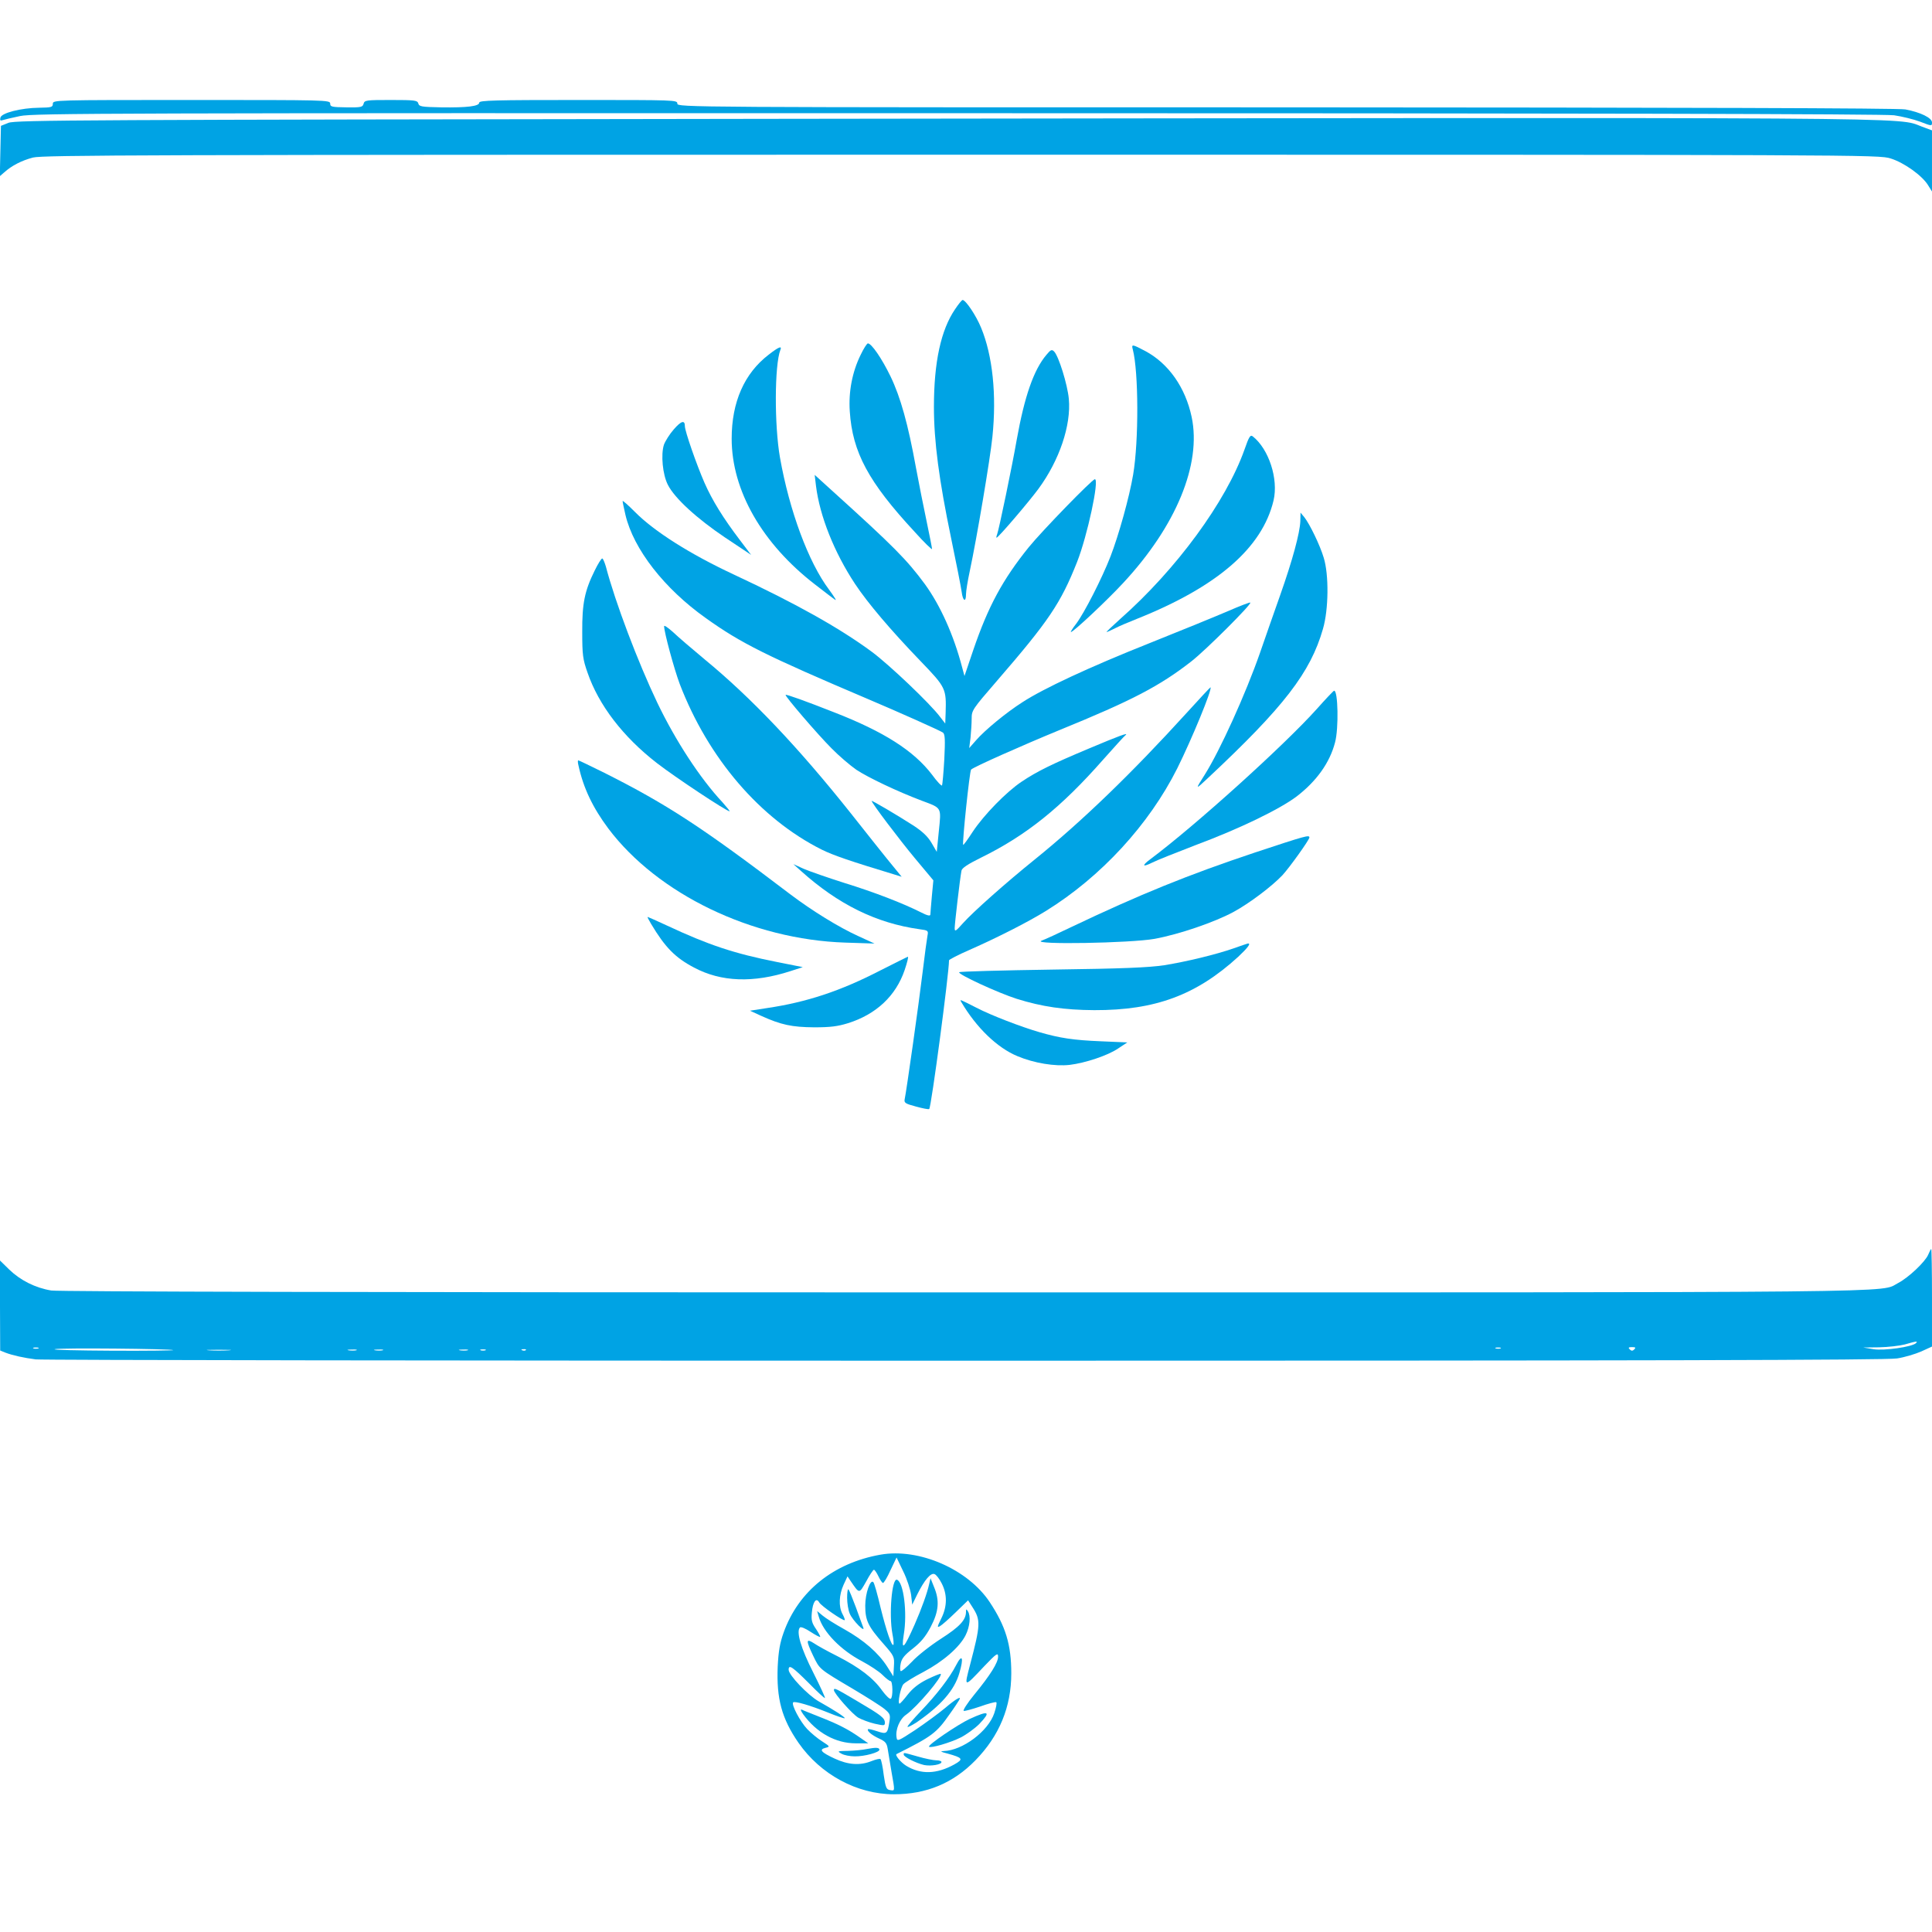 <?xml version="1.0" standalone="no"?>
<!DOCTYPE svg PUBLIC "-//W3C//DTD SVG 20010904//EN"
 "http://www.w3.org/TR/2001/REC-SVG-20010904/DTD/svg10.dtd">
<svg version="1.0" xmlns="http://www.w3.org/2000/svg"
 width="1024pt" height="1024pt" viewBox="0 0 1024 1024"
 preserveAspectRatio="xMidYMid meet">

<g transform="translate(0,1024) scale(0.1,-0.1)"
fill="#00a3e4" stroke="none">
<path d="M280 9690 c0 -18 -7 -20 -72 -21 -97 -1 -202 -28 -206 -53 -3 -14 0
-17 11 -13 9 3 51 13 94 22 72 15 484 16 4968 15 3323 0 4913 -4 4964 -11 41
-6 103 -21 138 -34 62 -24 63 -24 63 -4 0 24 -61 54 -141 69 -34 7 -1182 10
-3281 11 -3189 0 -3228 0 -3228 20 0 19 -12 19 -525 19 -441 0 -525 -2 -525
-14 0 -19 -63 -27 -202 -25 -104 2 -117 4 -121 21 -5 16 -17 18 -145 18 -131
0 -140 -1 -145 -20 -5 -18 -13 -20 -91 -19 -78 1 -86 3 -86 20 0 19 -19 19
-735 19 -728 0 -735 0 -735 -20z"/>
<path d="M4005 9610 c-3562 -5 -3924 -6 -3960 -21 l-40 -16 -3 -134 -3 -133
23 20 c40 36 92 63 153 79 53 13 579 15 4921 15 4816 0 4862 0 4925 -20 71
-22 168 -91 199 -143 l20 -32 0 162 0 162 -54 20 c-137 51 147 49 -6181 41z"/>
<path d="M5062 8601 c-75 -110 -112 -280 -112 -518 0 -183 27 -387 91 -695 28
-134 53 -262 56 -285 6 -49 23 -58 23 -13 0 17 9 72 20 123 38 179 108 594
120 712 23 222 1 431 -60 578 -27 66 -82 147 -98 147 -4 0 -22 -22 -40 -49z"/>
<path d="M4561 8358 c-44 -90 -64 -194 -57 -298 14 -217 99 -375 344 -639 50
-56 92 -96 92 -91 0 6 -13 72 -29 148 -16 75 -41 202 -56 282 -42 232 -82 375
-135 485 -46 95 -101 175 -120 175 -5 0 -23 -28 -39 -62z"/>
<path d="M6004 8388 c31 -118 32 -486 2 -663 -20 -119 -76 -320 -120 -434 -45
-116 -139 -300 -182 -357 -19 -24 -31 -44 -28 -44 13 0 192 168 277 260 281
302 416 630 363 880 -33 156 -122 283 -245 349 -70 37 -75 38 -67 9z"/>
<path d="M4074 8360 c-129 -99 -196 -251 -196 -445 0 -275 162 -557 442 -773
121 -93 115 -90 105 -72 -5 8 -19 29 -31 45 -109 145 -210 418 -260 700 -30
171 -29 489 2 570 10 24 -8 17 -62 -25z"/>
<path d="M5546 8359 c-67 -79 -116 -220 -157 -449 -24 -138 -95 -480 -104
-502 -4 -10 -5 -18 -3 -18 9 0 172 191 222 259 111 151 174 337 161 477 -7 76
-54 227 -78 251 -12 12 -18 10 -41 -18z"/>
<path d="M3571 7964 c-22 -25 -45 -62 -52 -81 -17 -52 -7 -159 21 -213 36 -71
153 -178 303 -279 l138 -92 -59 78 c-89 117 -147 211 -188 304 -42 96 -104
274 -104 300 0 34 -19 29 -59 -17z"/>
<path d="M6596 7857 c-98 -276 -361 -635 -659 -898 -42 -38 -75 -69 -72 -69 3
0 23 9 45 20 21 11 73 33 116 50 426 170 664 376 724 627 27 114 -25 273 -110
340 -13 10 -20 -1 -44 -70z"/>
<path d="M4325 7664 c20 -159 96 -351 207 -519 67 -101 188 -244 348 -410 134
-139 136 -145 132 -275 l-2 -55 -27 35 c-53 71 -271 278 -363 346 -171 126
-403 256 -733 410 -231 108 -420 228 -521 330 -37 37 -66 63 -66 58 0 -5 7
-38 15 -73 43 -182 206 -391 426 -547 187 -134 323 -201 859 -429 156 -66 387
-169 398 -178 11 -9 12 -38 7 -141 -4 -72 -10 -135 -12 -139 -3 -4 -27 21 -53
57 -97 127 -255 228 -520 331 -152 60 -253 96 -256 92 -6 -5 170 -210 243
-283 39 -40 99 -91 132 -114 62 -41 217 -115 347 -164 107 -40 103 -33 90
-161 l-11 -110 -28 48 c-20 34 -48 60 -95 91 -90 58 -222 135 -222 131 0 -11
146 -204 230 -305 l97 -116 -8 -84 c-4 -47 -8 -91 -8 -98 -1 -8 -16 -5 -49 12
-95 48 -247 107 -406 156 -88 28 -186 62 -216 75 l-55 25 40 -36 c198 -178
400 -277 628 -309 46 -6 48 -8 43 -33 -3 -15 -15 -103 -26 -195 -20 -166 -86
-632 -95 -673 -4 -19 3 -24 60 -39 36 -10 67 -16 70 -13 11 10 105 719 105
788 0 4 48 29 108 55 158 70 314 150 406 207 292 181 546 457 696 756 76 153
186 419 176 429 -1 1 -58 -60 -126 -135 -291 -320 -555 -575 -805 -777 -155
-125 -327 -278 -380 -337 -40 -45 -45 -48 -45 -27 0 23 28 263 36 304 2 14 34
35 105 70 238 117 423 265 647 520 59 66 111 124 117 128 20 17 -31 -2 -195
-71 -193 -81 -273 -120 -355 -175 -81 -54 -200 -176 -259 -265 -26 -40 -49
-72 -51 -70 -6 7 34 391 42 399 14 14 266 126 470 210 385 157 530 233 698
364 78 61 320 303 312 311 -2 3 -56 -18 -118 -45 -63 -27 -251 -104 -419 -171
-314 -125 -559 -239 -671 -312 -85 -54 -199 -148 -245 -201 l-37 -42 7 55 c3
30 6 76 6 101 0 44 4 50 133 199 275 318 339 412 426 632 54 137 119 438 94
438 -14 0 -280 -274 -350 -360 -138 -171 -215 -313 -294 -544 l-47 -139 -12
44 c-45 173 -116 330 -198 443 -96 130 -164 199 -497 500 l-87 79 7 -59z"/>
<path d="M6892 7477 c-3 -64 -41 -205 -107 -392 -31 -88 -79 -224 -106 -303
-77 -221 -213 -520 -293 -647 -52 -82 -52 -83 15 -20 405 379 545 561 611 792
30 102 32 287 4 377 -20 67 -74 178 -103 215 l-20 24 -1 -46z"/>
<path d="M3152 7216 c-53 -107 -67 -174 -66 -326 0 -121 3 -144 28 -215 59
-172 188 -340 367 -479 98 -76 370 -256 386 -256 3 0 -14 21 -38 48 -118 126
-248 325 -345 527 -103 216 -223 532 -273 723 -7 23 -15 42 -19 42 -5 0 -23
-29 -40 -64z"/>
<path d="M3520 6921 c0 -32 53 -227 83 -307 151 -393 425 -713 752 -877 60
-30 157 -63 382 -131 l42 -13 -22 27 c-12 15 -38 47 -58 71 -20 24 -105 132
-190 239 -277 348 -526 611 -774 815 -66 55 -141 119 -167 144 -27 24 -48 39
-48 32z"/>
<path d="M6980 6483 c-171 -191 -641 -616 -883 -797 -47 -35 -42 -44 10 -18
21 11 124 52 228 92 234 87 448 191 538 259 105 81 175 178 203 286 20 73 16
277 -5 274 -3 0 -44 -43 -91 -96z"/>
<path d="M3066 6183 c26 -120 76 -224 158 -334 262 -348 762 -589 1256 -605
l155 -5 -85 39 c-104 47 -246 135 -360 221 -468 356 -655 478 -987 645 -73 36
-135 66 -138 66 -3 0 -3 -12 1 -27z"/>
<path d="M6650 5721 c-356 -119 -607 -221 -975 -396 -66 -32 -136 -64 -155
-71 -56 -22 472 -13 600 10 130 24 317 88 417 142 85 46 204 136 260 195 38
41 143 188 143 200 0 15 -18 10 -290 -80z"/>
<path d="M3451 5343 c74 -124 128 -179 227 -231 144 -77 315 -83 512 -19 l65
21 -136 27 c-228 45 -365 91 -583 193 -54 25 -101 46 -103 46 -3 0 6 -17 18
-37z"/>
<path d="M6537 5213 c-96 -33 -244 -69 -367 -89 -81 -12 -215 -18 -592 -23
-268 -4 -491 -10 -494 -14 -10 -10 207 -110 305 -141 134 -42 252 -59 411 -60
323 -1 541 80 763 283 51 48 70 73 50 70 -5 -1 -39 -13 -76 -26z"/>
<path d="M4665 5096 c-211 -109 -390 -168 -600 -199 l-90 -14 59 -27 c106 -48
163 -60 281 -61 87 0 125 5 180 22 149 47 253 144 300 282 13 39 21 70 17 70
-4 -1 -70 -34 -147 -73z"/>
<path d="M5095 4929 c80 -136 191 -243 298 -287 88 -37 199 -55 277 -46 82 10
200 49 255 86 l50 33 -140 6 c-147 6 -217 17 -325 48 -100 29 -258 90 -335
130 -91 46 -89 46 -80 30z"/>
<path d="M10220 3590 c-16 -38 -105 -122 -159 -150 -104 -53 196 -50 -4951
-50 -3195 0 -4796 4 -4838 10 -85 14 -164 54 -223 111 l-49 48 0 -238 1 -239
27 -11 c39 -15 99 -28 161 -36 30 -4 2246 -7 4925 -7 3624 0 4889 3 4941 12
39 6 96 23 128 37 l57 26 0 258 c0 143 -2 259 -4 259 -2 0 -9 -13 -16 -30z
m-65 -469 c-21 -20 -168 -41 -225 -32 l-55 9 85 1 c47 1 108 8 135 15 63 18
72 19 60 7z m-9952 -28 c-7 -2 -19 -2 -25 0 -7 3 -2 5 12 5 14 0 19 -2 13 -5z
m716 -9 c2 -2 -144 -4 -325 -3 -181 1 -318 4 -304 8 24 8 621 2 629 -5z m7034
9 c-7 -2 -19 -2 -25 0 -7 3 -2 5 12 5 14 0 19 -2 13 -5z m709 -5 c-9 -9 -15
-9 -24 0 -9 9 -7 12 12 12 19 0 21 -3 12 -12z m-7449 -5 c-29 -2 -77 -2 -105
0 -29 2 -6 3 52 3 58 0 81 -1 53 -3z m675 0 c-10 -2 -28 -2 -40 0 -13 2 -5 4
17 4 22 1 32 -1 23 -4z m140 0 c-10 -2 -28 -2 -40 0 -13 2 -5 4 17 4 22 1 32
-1 23 -4z m450 0 c-10 -2 -28 -2 -40 0 -13 2 -5 4 17 4 22 1 32 -1 23 -4z m95
0 c-7 -2 -19 -2 -25 0 -7 3 -2 5 12 5 14 0 19 -2 13 -5z m214 1 c-3 -3 -12 -4
-19 -1 -8 3 -5 6 6 6 11 1 17 -2 13 -5z"/>
<path d="M4667 2000 c-249 -44 -436 -194 -514 -414 -19 -53 -27 -98 -31 -179
-7 -170 21 -275 110 -404 117 -168 310 -273 506 -273 173 0 314 59 432 180
127 130 190 283 190 461 0 152 -30 250 -114 377 -116 175 -375 288 -579 252z
m162 -213 l6 -52 27 55 c38 76 71 115 91 107 9 -3 26 -25 38 -49 30 -58 30
-122 -2 -186 -22 -45 -23 -50 -7 -41 11 6 48 39 84 74 l65 63 23 -36 c45 -69
43 -94 -12 -304 -33 -125 -34 -125 75 -9 65 68 73 73 73 50 0 -31 -40 -96
-127 -202 -36 -44 -61 -83 -55 -85 6 -2 45 9 87 23 41 15 80 25 85 23 5 -2 0
-28 -10 -58 -32 -96 -168 -198 -268 -201 -21 -1 -17 -4 19 -13 83 -23 87 -30
37 -58 -94 -52 -178 -54 -255 -7 -29 18 -61 57 -51 62 188 94 212 112 281 211
24 33 46 67 50 74 17 27 -15 9 -75 -42 -35 -29 -106 -81 -158 -116 -90 -59
-95 -61 -98 -39 -7 42 17 98 51 121 57 40 195 203 183 216 -3 2 -35 -11 -72
-29 -46 -23 -77 -48 -103 -81 -20 -26 -39 -47 -43 -48 -12 0 5 85 20 103 9 10
56 39 106 65 104 55 192 131 224 195 23 46 28 102 12 127 -8 13 -10 12 -10 -3
0 -43 -33 -79 -133 -143 -56 -36 -126 -91 -154 -122 -29 -30 -56 -53 -59 -49
-4 3 -4 21 0 40 5 26 20 45 64 79 43 34 67 62 95 115 43 82 48 140 17 213
l-18 45 -7 -30 c-10 -47 -41 -133 -77 -215 -57 -129 -72 -144 -58 -55 20 117
-1 281 -36 292 -27 9 -43 -185 -24 -287 6 -29 8 -55 5 -58 -9 -9 -37 73 -68
198 -16 69 -33 129 -38 134 -16 18 -43 -59 -43 -124 0 -79 15 -110 96 -202 58
-66 59 -69 56 -120 l-3 -53 -33 52 c-47 73 -123 139 -226 197 -49 27 -101 60
-116 73 l-29 24 9 -31 c23 -80 116 -176 229 -235 41 -22 90 -54 108 -72 18
-18 37 -33 43 -33 12 0 14 -87 1 -94 -5 -3 -25 16 -45 43 -47 67 -121 123
-236 182 -52 26 -110 58 -127 70 -41 26 -42 15 -3 -67 35 -72 29 -68 210 -175
74 -44 150 -92 168 -107 30 -25 32 -31 26 -68 -10 -64 -14 -67 -65 -50 -24 8
-45 13 -48 11 -8 -9 20 -32 59 -50 33 -15 40 -24 45 -54 3 -20 12 -74 20 -121
19 -107 19 -102 -7 -98 -20 3 -24 12 -34 80 -5 43 -13 80 -17 84 -3 4 -24 -1
-47 -10 -62 -25 -125 -20 -196 13 -73 34 -84 48 -49 57 25 6 25 7 -17 34 -24
15 -60 45 -80 66 -37 39 -85 130 -74 141 8 8 88 -15 185 -54 46 -19 86 -32 88
-30 4 5 -57 44 -137 89 -58 33 -160 140 -160 168 0 30 20 16 110 -74 41 -42
78 -76 82 -76 4 0 -24 60 -61 134 -66 130 -92 218 -71 240 5 5 29 -5 56 -23
26 -17 49 -29 51 -27 2 2 -8 21 -22 42 -22 32 -26 47 -22 87 5 57 23 82 39 54
10 -19 128 -100 135 -94 2 2 -3 17 -12 33 -21 40 -18 101 6 154 l21 45 16 -24
c48 -70 45 -70 83 -3 18 34 37 62 41 62 4 0 15 -16 24 -35 9 -19 20 -35 24
-35 5 0 23 30 40 68 l32 67 35 -73 c20 -40 38 -96 42 -125z"/>
<path d="M4490 1771 c0 -28 6 -66 14 -84 15 -36 85 -106 71 -72 -4 11 -22 59
-39 107 -18 48 -35 90 -39 94 -4 4 -7 -16 -7 -45z"/>
<path d="M5068 1415 c-35 -68 -102 -155 -187 -244 -39 -41 -71 -78 -71 -83 0
-5 21 6 48 23 129 89 201 171 227 262 24 82 15 104 -17 42z"/>
<path d="M4420 1282 c0 -17 97 -127 129 -146 18 -10 57 -25 87 -32 50 -11 54
-11 54 5 0 25 -18 39 -147 115 -115 68 -123 72 -123 58z"/>
<path d="M4257 1154 c71 -98 172 -154 279 -154 l66 0 -49 34 c-62 43 -114 69
-211 107 -42 17 -84 33 -91 37 -10 4 -8 -4 6 -24z"/>
<path d="M5141 1130 c-64 -30 -225 -139 -217 -148 9 -9 112 21 168 49 31 16
75 48 98 71 64 67 52 74 -49 28z"/>
<path d="M4595 970 c-22 -5 -67 -9 -100 -10 -57 -1 -59 -1 -35 -15 14 -8 45
-14 70 -14 52 -1 131 21 131 35 0 12 -18 13 -66 4z"/>
<path d="M4790 940 c0 -12 65 -45 108 -55 36 -7 92 2 92 16 0 5 -12 9 -28 9
-15 0 -59 9 -97 20 -82 23 -75 22 -75 10z"/>
</g>
</svg>
